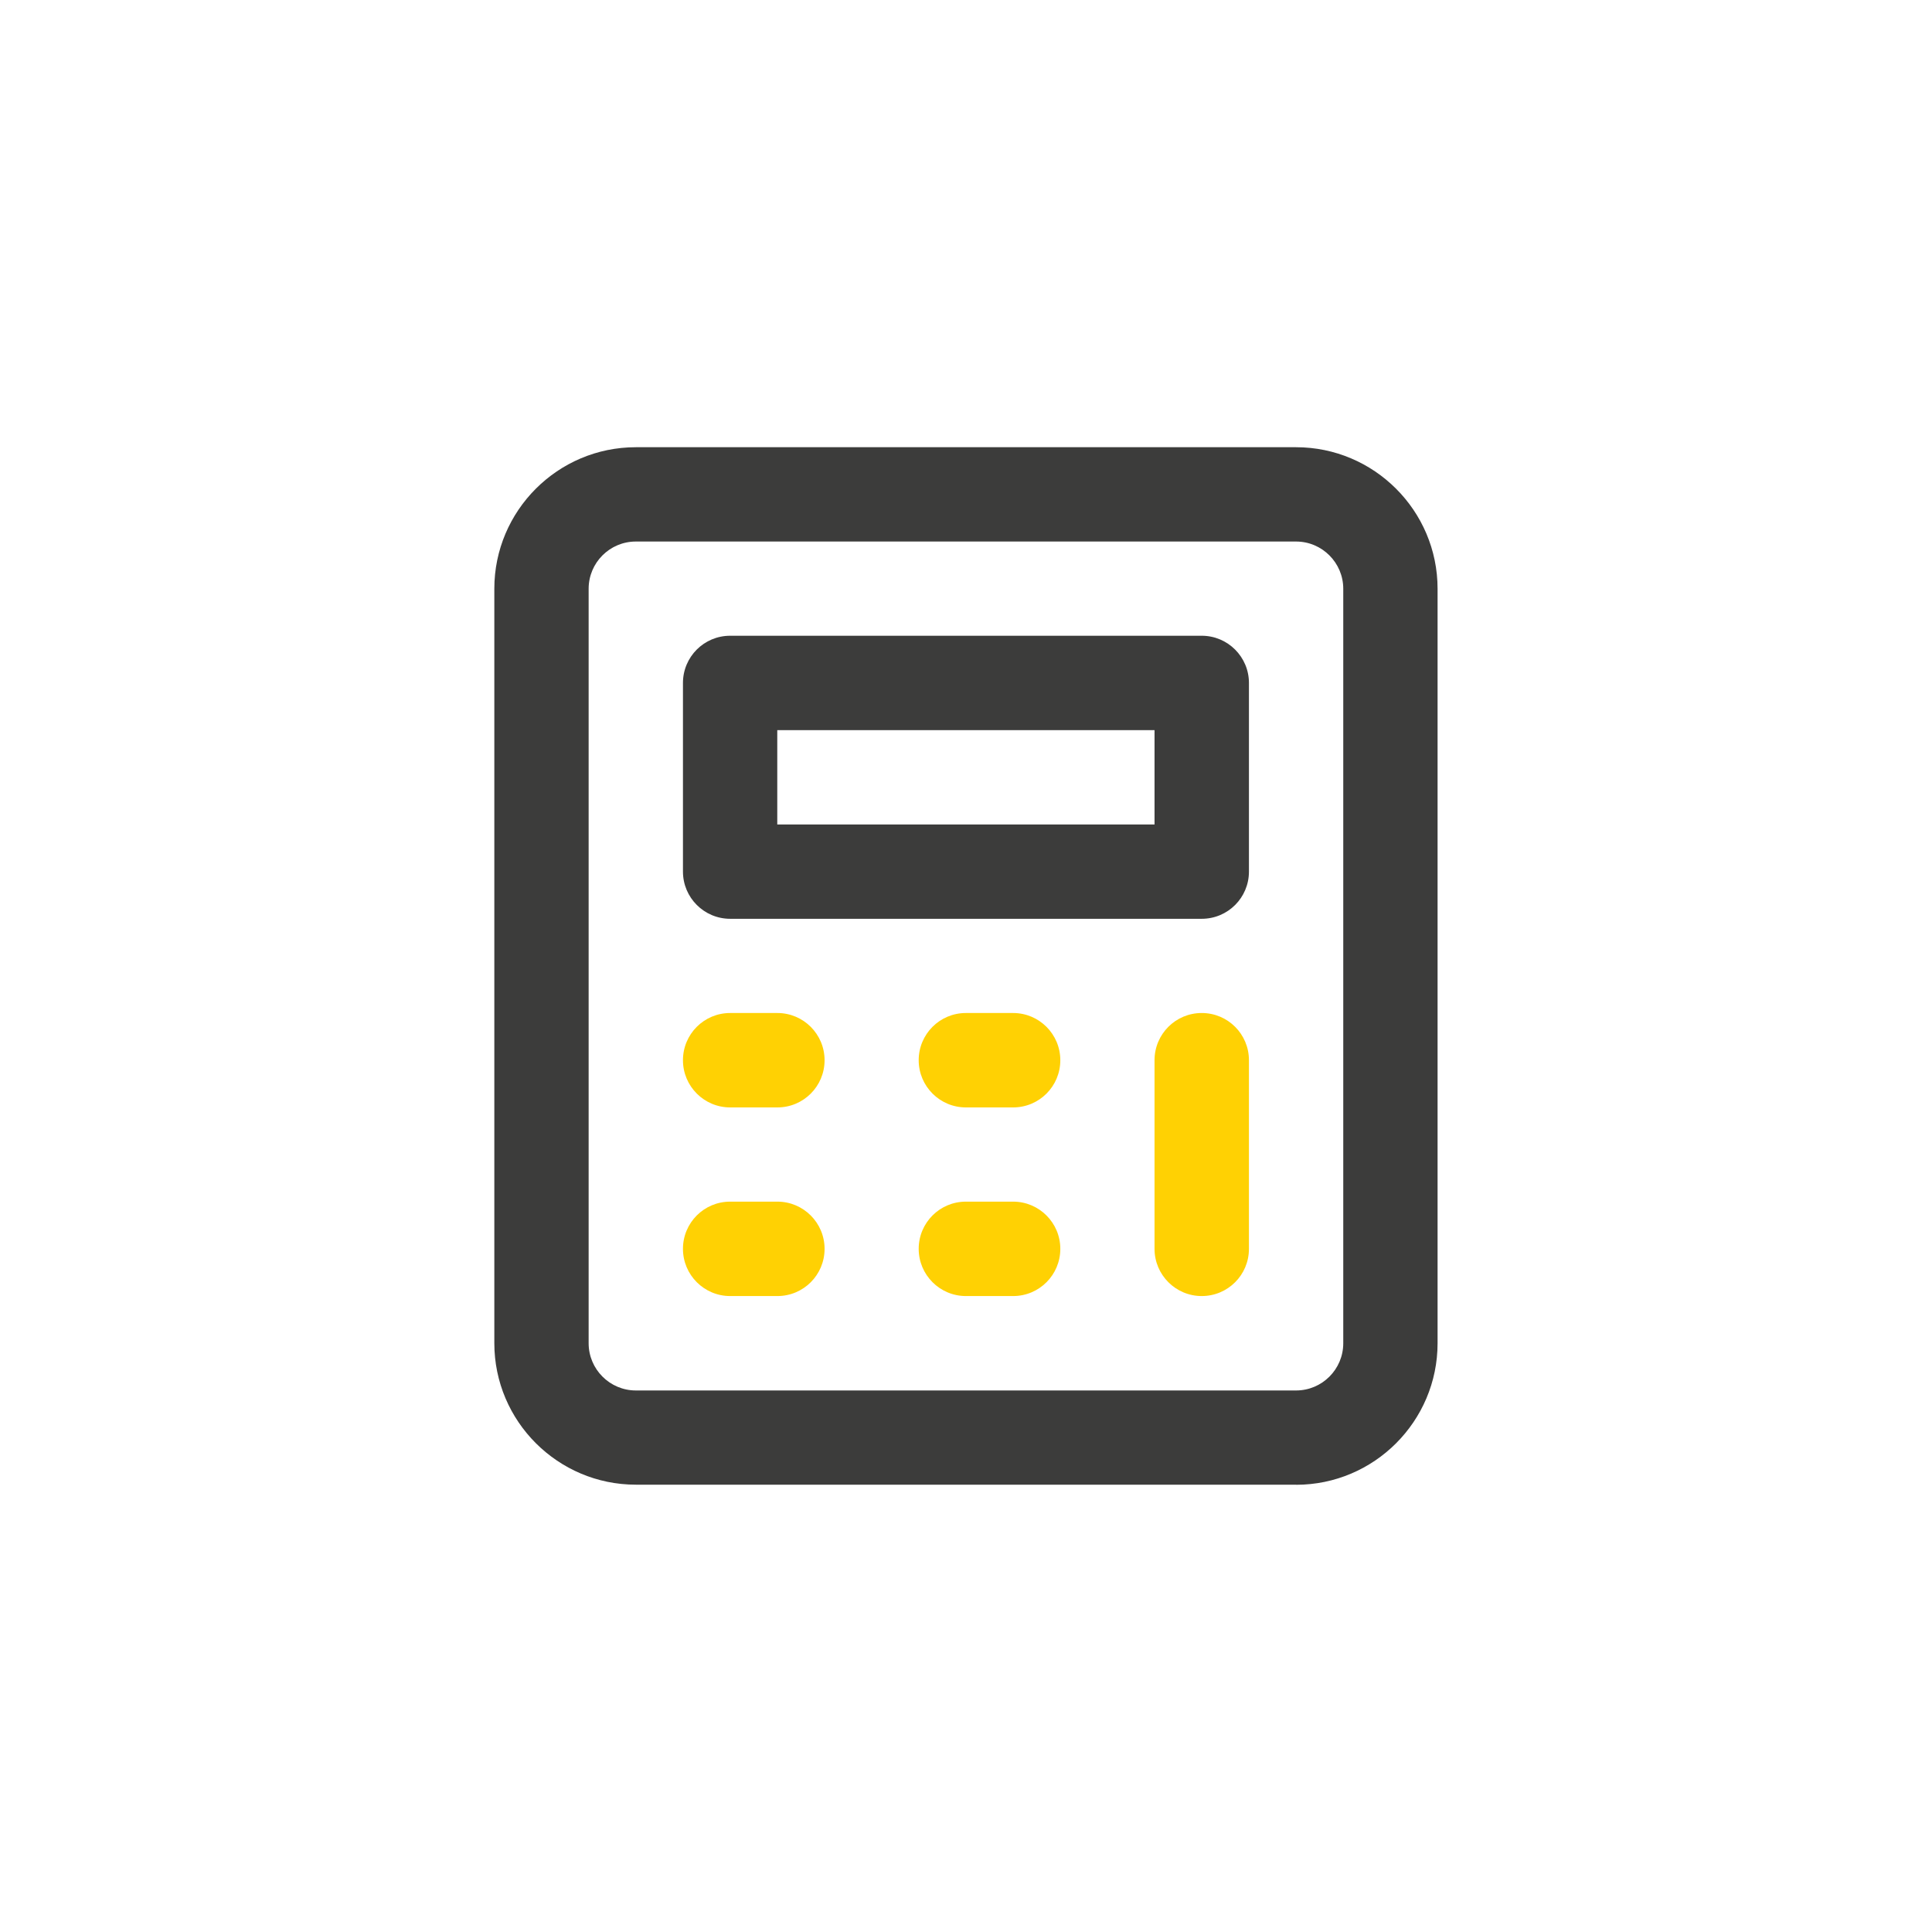 <?xml version="1.0" encoding="UTF-8"?><svg id="a" xmlns="http://www.w3.org/2000/svg" viewBox="0 0 192.76 192.76"><defs><style>.b{fill:#ffd103;}.c{fill:#3c3c3b;}</style></defs><path class="c" d="M129.31,148.13H63.44c-7.78,0-14.12-6.33-14.12-14.12V58.74c0-7.78,6.33-14.12,14.12-14.12h65.87c7.78,0,14.12,6.33,14.12,14.12v75.28c0,7.78-6.33,14.12-14.12,14.12ZM63.44,54.03c-2.6,0-4.71,2.11-4.71,4.71v75.28c0,2.59,2.11,4.71,4.71,4.71h65.87c2.6,0,4.71-2.11,4.71-4.71V58.74c0-2.59-2.11-4.71-4.71-4.71H63.44Z"/><path class="b" d="M77.56,110.49h-4.71c-2.6,0-4.71-2.11-4.71-4.71s2.1-4.71,4.71-4.71h4.71c2.6,0,4.71,2.11,4.71,4.71s-2.1,4.71-4.71,4.71Z"/><path class="b" d="M101.08,110.49h-4.71c-2.6,0-4.71-2.11-4.71-4.71s2.1-4.71,4.71-4.71h4.71c2.6,0,4.71,2.11,4.71,4.71s-2.1,4.71-4.71,4.71Z"/><path class="b" d="M77.56,129.31h-4.71c-2.6,0-4.71-2.11-4.71-4.71s2.1-4.71,4.71-4.71h4.71c2.6,0,4.71,2.11,4.71,4.71s-2.1,4.71-4.71,4.71Z"/><path class="b" d="M101.08,129.31h-4.71c-2.6,0-4.71-2.11-4.71-4.71s2.1-4.71,4.71-4.71h4.71c2.6,0,4.71,2.11,4.71,4.71s-2.1,4.71-4.71,4.71Z"/><path class="b" d="M119.9,129.31c-2.6,0-4.71-2.11-4.71-4.71v-18.82c0-2.6,2.1-4.71,4.71-4.71s4.71,2.11,4.71,4.71v18.82c0,2.6-2.1,4.71-4.71,4.71Z"/><path class="c" d="M119.9,91.67h-47.05c-2.6,0-4.71-2.11-4.71-4.71v-18.82c0-2.6,2.1-4.71,4.71-4.71h47.05c2.6,0,4.71,2.11,4.71,4.71v18.82c0,2.6-2.1,4.71-4.71,4.71Zm-42.35-9.41h37.64v-9.41h-37.64v9.41Z"/></svg>